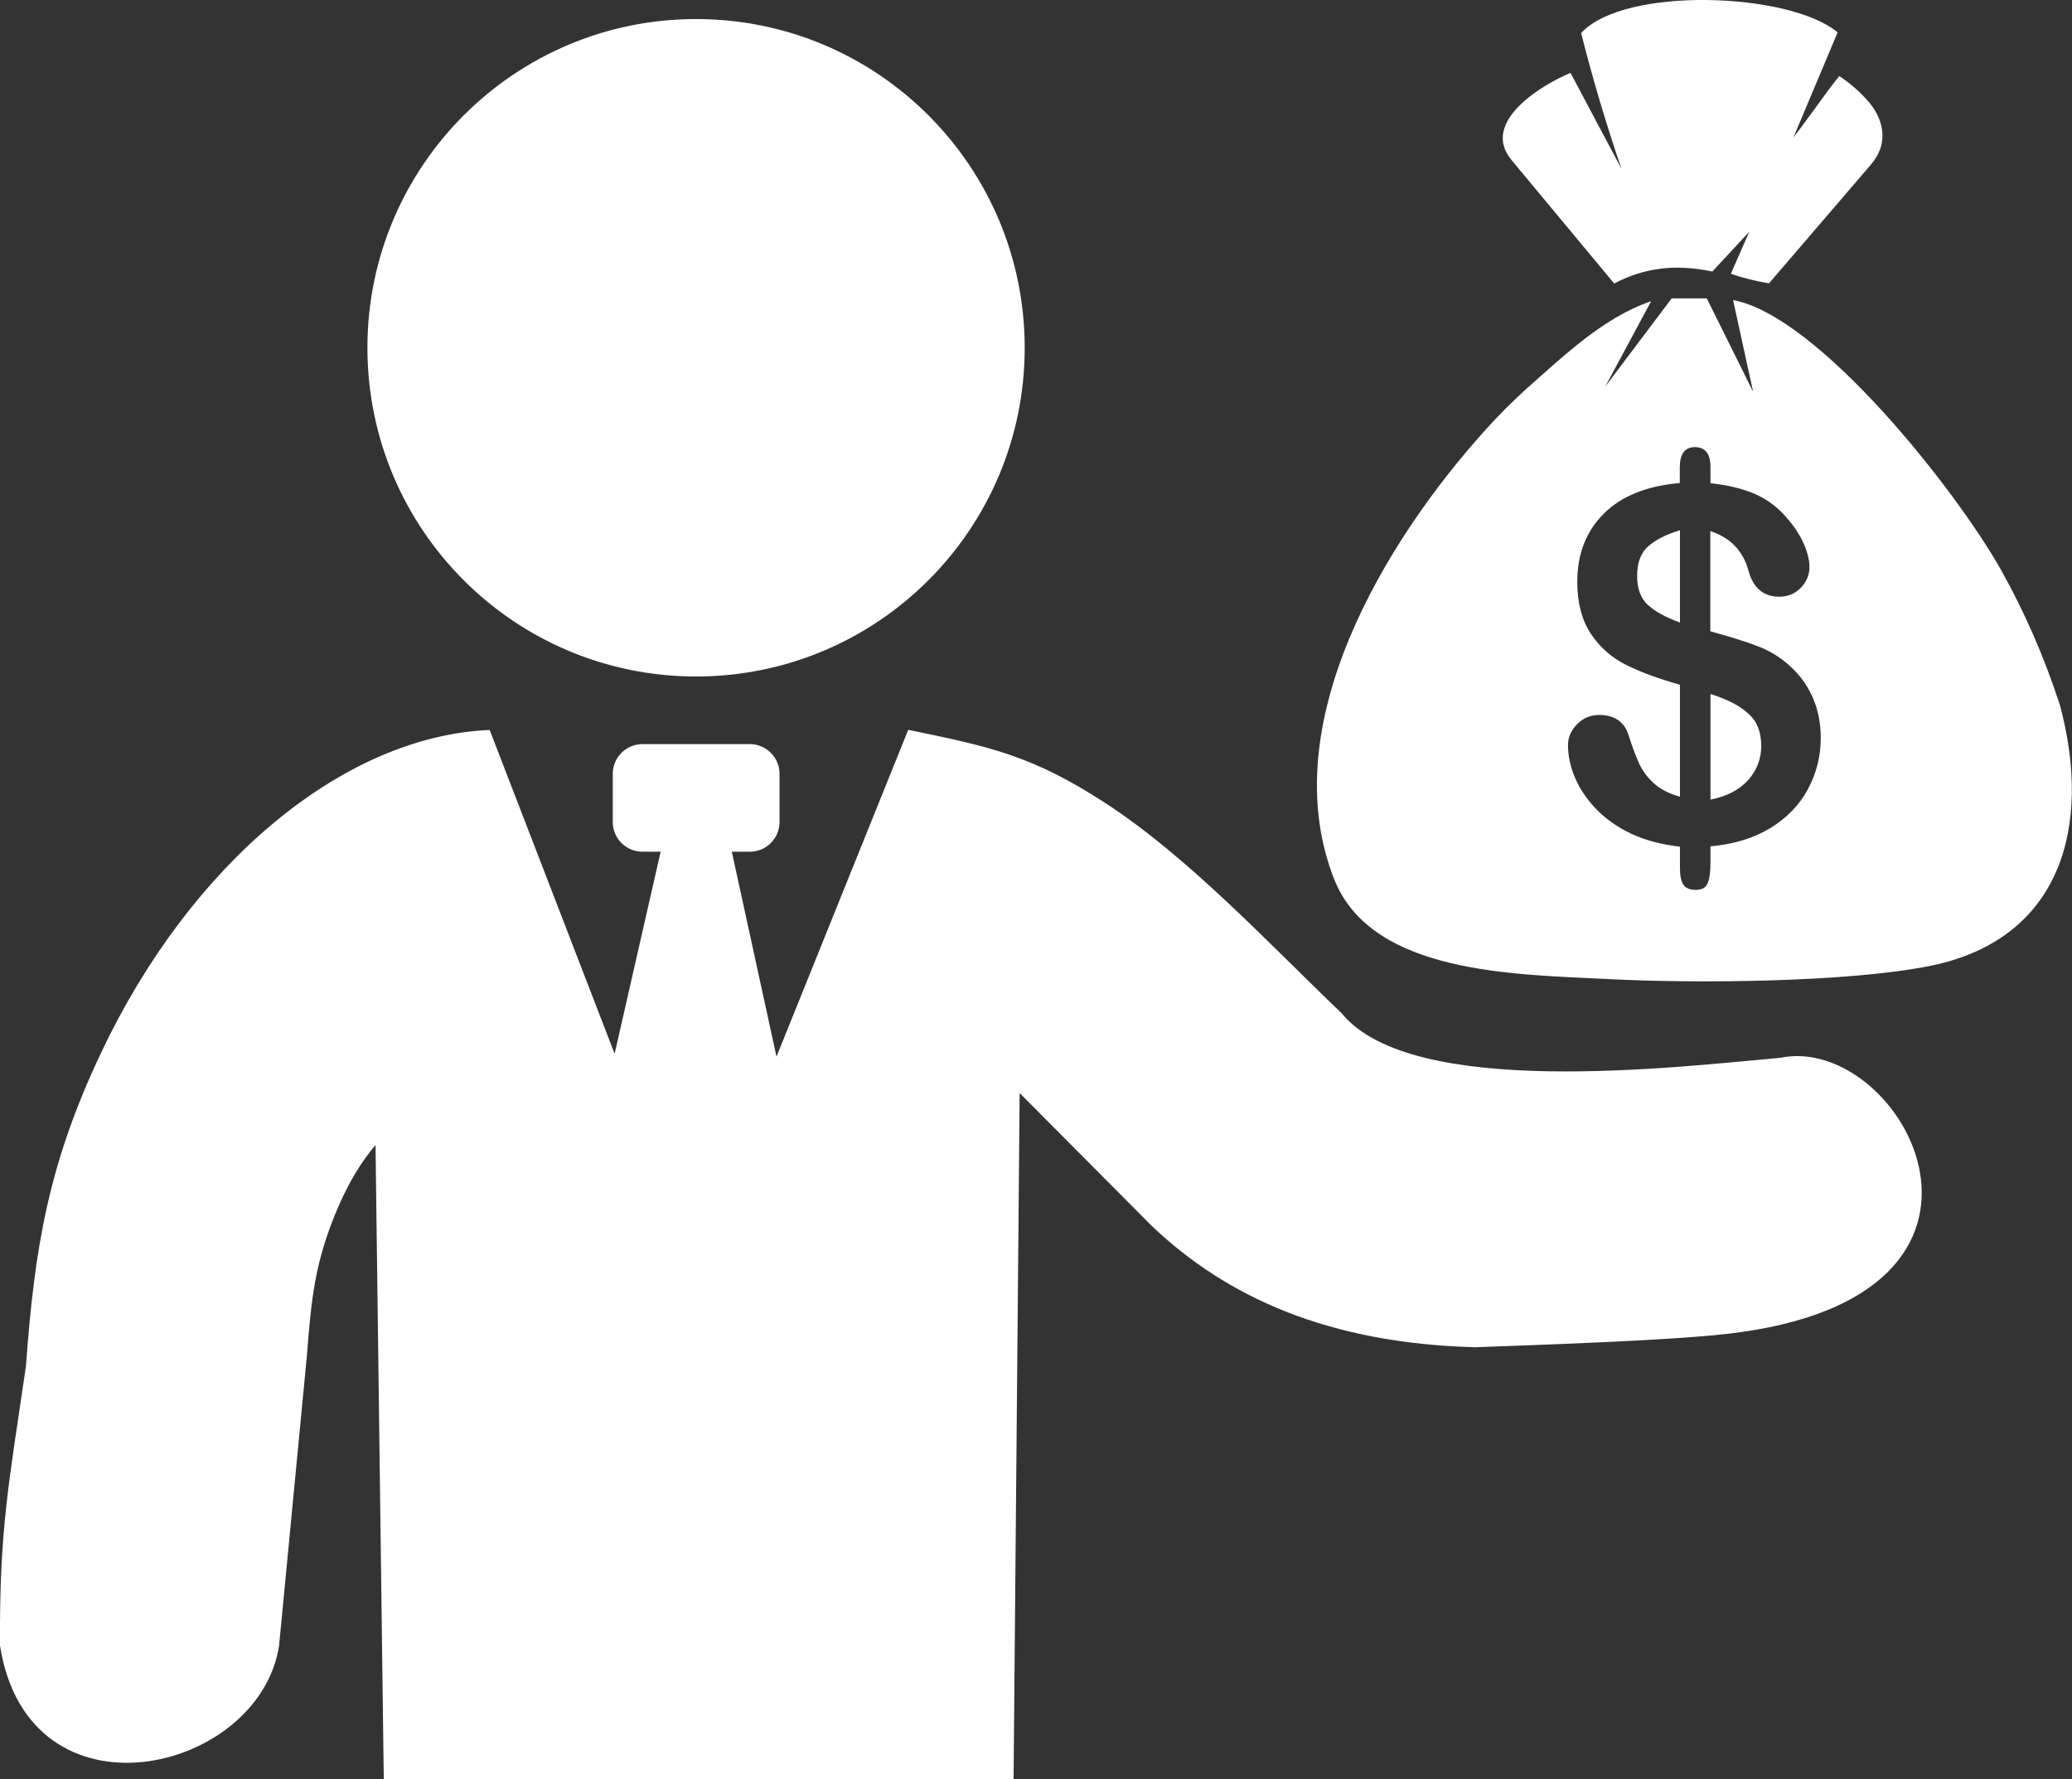 <?xml version="1.0" encoding="utf-8"?><svg version="1.1" id="Layer_1" xmlns="http://www.w3.org/2000/svg" fill="white" xmlns:xlink="http://www.w3.org/1999/xlink" x="0px" y="0px" viewBox="0 0 122.88 105.5" style="enable-background:new 0 0 122.88 105.5" xml:space="preserve"><rect x="0" y="0" width="122.88" height="105.5" fill="#333333" stroke="none"/><style type="text/css">.st0{fill-rule:evenodd;clip-rule:evenodd;}</style><g><path class="st0" d="M53.9,43.28l-0.04,0l-7.81,19.37L43.4,50.5h1.07c0.97,0,1.76-0.79,1.76-1.76v-2.86c0-0.97-0.79-1.76-1.76-1.76 H38.1c-0.97,0-1.76,0.79-1.76,1.76v2.86c0,0.97,0.79,1.76,1.76,1.76h1.08l-2.73,11.98l-7.41-19.2C20.35,43.65,11.31,51.19,6,62.41 c-3.12,6.58-3.95,11.54-4.46,18.58C0.51,88.07-0.04,90.65,0,97.58c1.71,10.78,15.38,7.59,16.55,0l1.66-17.3 c0.25-3.28,0.47-5.5,1.81-8.63c0.63-1.47,1.37-2.73,2.25-3.76l0.49,37.61h37.35l0.36-40.69l7.86,7.9 c4.43,4.2,10.44,6.94,19.16,7.17c3.49-0.13,11.42-0.39,14.91-0.79c19.06-2.15,10.46-17.88,3.17-16.37 c-6.11,0.54-21.84,2.47-26-2.64c-4.32-4.13-9.08-9.26-14.04-12.48C61.22,44.8,58.71,44.27,53.9,43.28L53.9,43.28z M96.16,10.01 c-0.9-2.65-1.71-5.33-2.39-8.05c2.55-2.79,12.38-2.42,15.21-0.04l-2.62,6.23c1.41-1.85,1.88-2.61,2.72-3.64 c0.35,0.23,0.68,0.49,1,0.77c0.74,0.68,1.41,1.42,1.54,2.46c0.09,0.67-0.1,1.36-0.7,2.06l-6.01,7c-0.77-0.13-1.53-0.31-2.26-0.57 c0.34-0.8,0.75-1.69,1.09-2.49l-2.19,2.36c-2.28-0.48-4.11-0.19-5.82,0.71L89.65,9.5c-0.36-0.44-0.53-0.87-0.53-1.31 c0.01-1.77,2.64-3.29,4.02-3.87L96.16,10.01L96.16,10.01L96.16,10.01z M103.97,23.23l-1.19-5.44c5.09,0.95,13.26,11.31,15.9,16.02 c1.35,2.41,2.53,5.06,3.49,8.02c1.92,7.17,0.07,13.87-7.71,15.44c-4.87,0.98-13.96,1.05-19.08,0.78 c-5.51-0.28-14.03-0.28-16.26-5.93c-3.59-9.13,2.99-20.01,9-26.66c0.79-0.88,1.61-1.69,2.45-2.45c2.18-1.92,4.54-4.2,7.35-5.15 l-2.72,5.06l3.94-5.23h2.08L103.97,23.23L103.97,23.23z M101.44,27.69v0.96c1.02,0.11,1.9,0.32,2.62,0.63 c0.73,0.32,1.37,0.79,1.91,1.43c0.43,0.49,0.76,0.99,0.99,1.5c0.23,0.52,0.35,0.98,0.35,1.41c0,0.48-0.18,0.89-0.52,1.24 c-0.35,0.35-0.77,0.52-1.27,0.52c-0.93,0-1.54-0.51-1.82-1.52c-0.32-1.19-1.07-1.98-2.27-2.37v5.94c1.18,0.32,2.13,0.62,2.82,0.89 c0.7,0.26,1.33,0.65,1.88,1.15c0.59,0.52,1.05,1.15,1.37,1.88c0.32,0.73,0.48,1.53,0.48,2.39c0,1.09-0.25,2.1-0.76,3.05 c-0.51,0.95-1.26,1.72-2.25,2.32c-0.99,0.6-2.17,0.95-3.53,1.07v0.97c0,0.56-0.06,0.97-0.17,1.23c-0.11,0.26-0.35,0.38-0.72,0.38 c-0.34,0-0.58-0.1-0.72-0.31c-0.14-0.21-0.2-0.54-0.2-0.98v-1.27c-1.11-0.12-2.09-0.39-2.92-0.78c-0.83-0.4-1.53-0.9-2.09-1.49 c-0.56-0.6-0.97-1.22-1.23-1.86c-0.27-0.64-0.4-1.28-0.4-1.9c0-0.45,0.18-0.87,0.54-1.23c0.36-0.37,0.8-0.55,1.33-0.55 c0.43,0,0.79,0.1,1.09,0.3c0.29,0.2,0.5,0.48,0.61,0.84c0.25,0.78,0.48,1.38,0.67,1.79c0.2,0.41,0.48,0.79,0.87,1.14 c0.38,0.34,0.9,0.6,1.53,0.78v-6.64c-1.28-0.36-2.34-0.75-3.2-1.18c-0.86-0.43-1.56-1.05-2.09-1.85c-0.53-0.8-0.8-1.83-0.8-3.08 c0-1.64,0.52-2.98,1.56-4.02c1.04-1.05,2.55-1.66,4.52-1.83v-0.93c0-0.8,0.3-1.2,0.9-1.2C101.14,26.52,101.44,26.91,101.44,27.69 L101.44,27.69L101.44,27.69z M99.63,36.91v-5.47c-0.8,0.24-1.42,0.55-1.87,0.94c-0.45,0.39-0.67,0.98-0.67,1.77 c0,0.75,0.21,1.32,0.63,1.71C98.13,36.24,98.77,36.6,99.63,36.91L99.63,36.91L99.63,36.91z M101.44,41.15v6.26 c0.96-0.19,1.7-0.57,2.23-1.15c0.52-0.59,0.78-1.26,0.78-2.03c0-0.83-0.25-1.47-0.77-1.92C103.18,41.84,102.43,41.46,101.44,41.15 L101.44,41.15L101.44,41.15z M41.28,1.13c10.77,0,19.49,8.73,19.49,19.49c0,10.77-8.73,19.49-19.49,19.49 c-10.77,0-19.49-8.73-19.49-19.49C21.79,9.86,30.52,1.13,41.28,1.13L41.28,1.13z"/></g></svg>